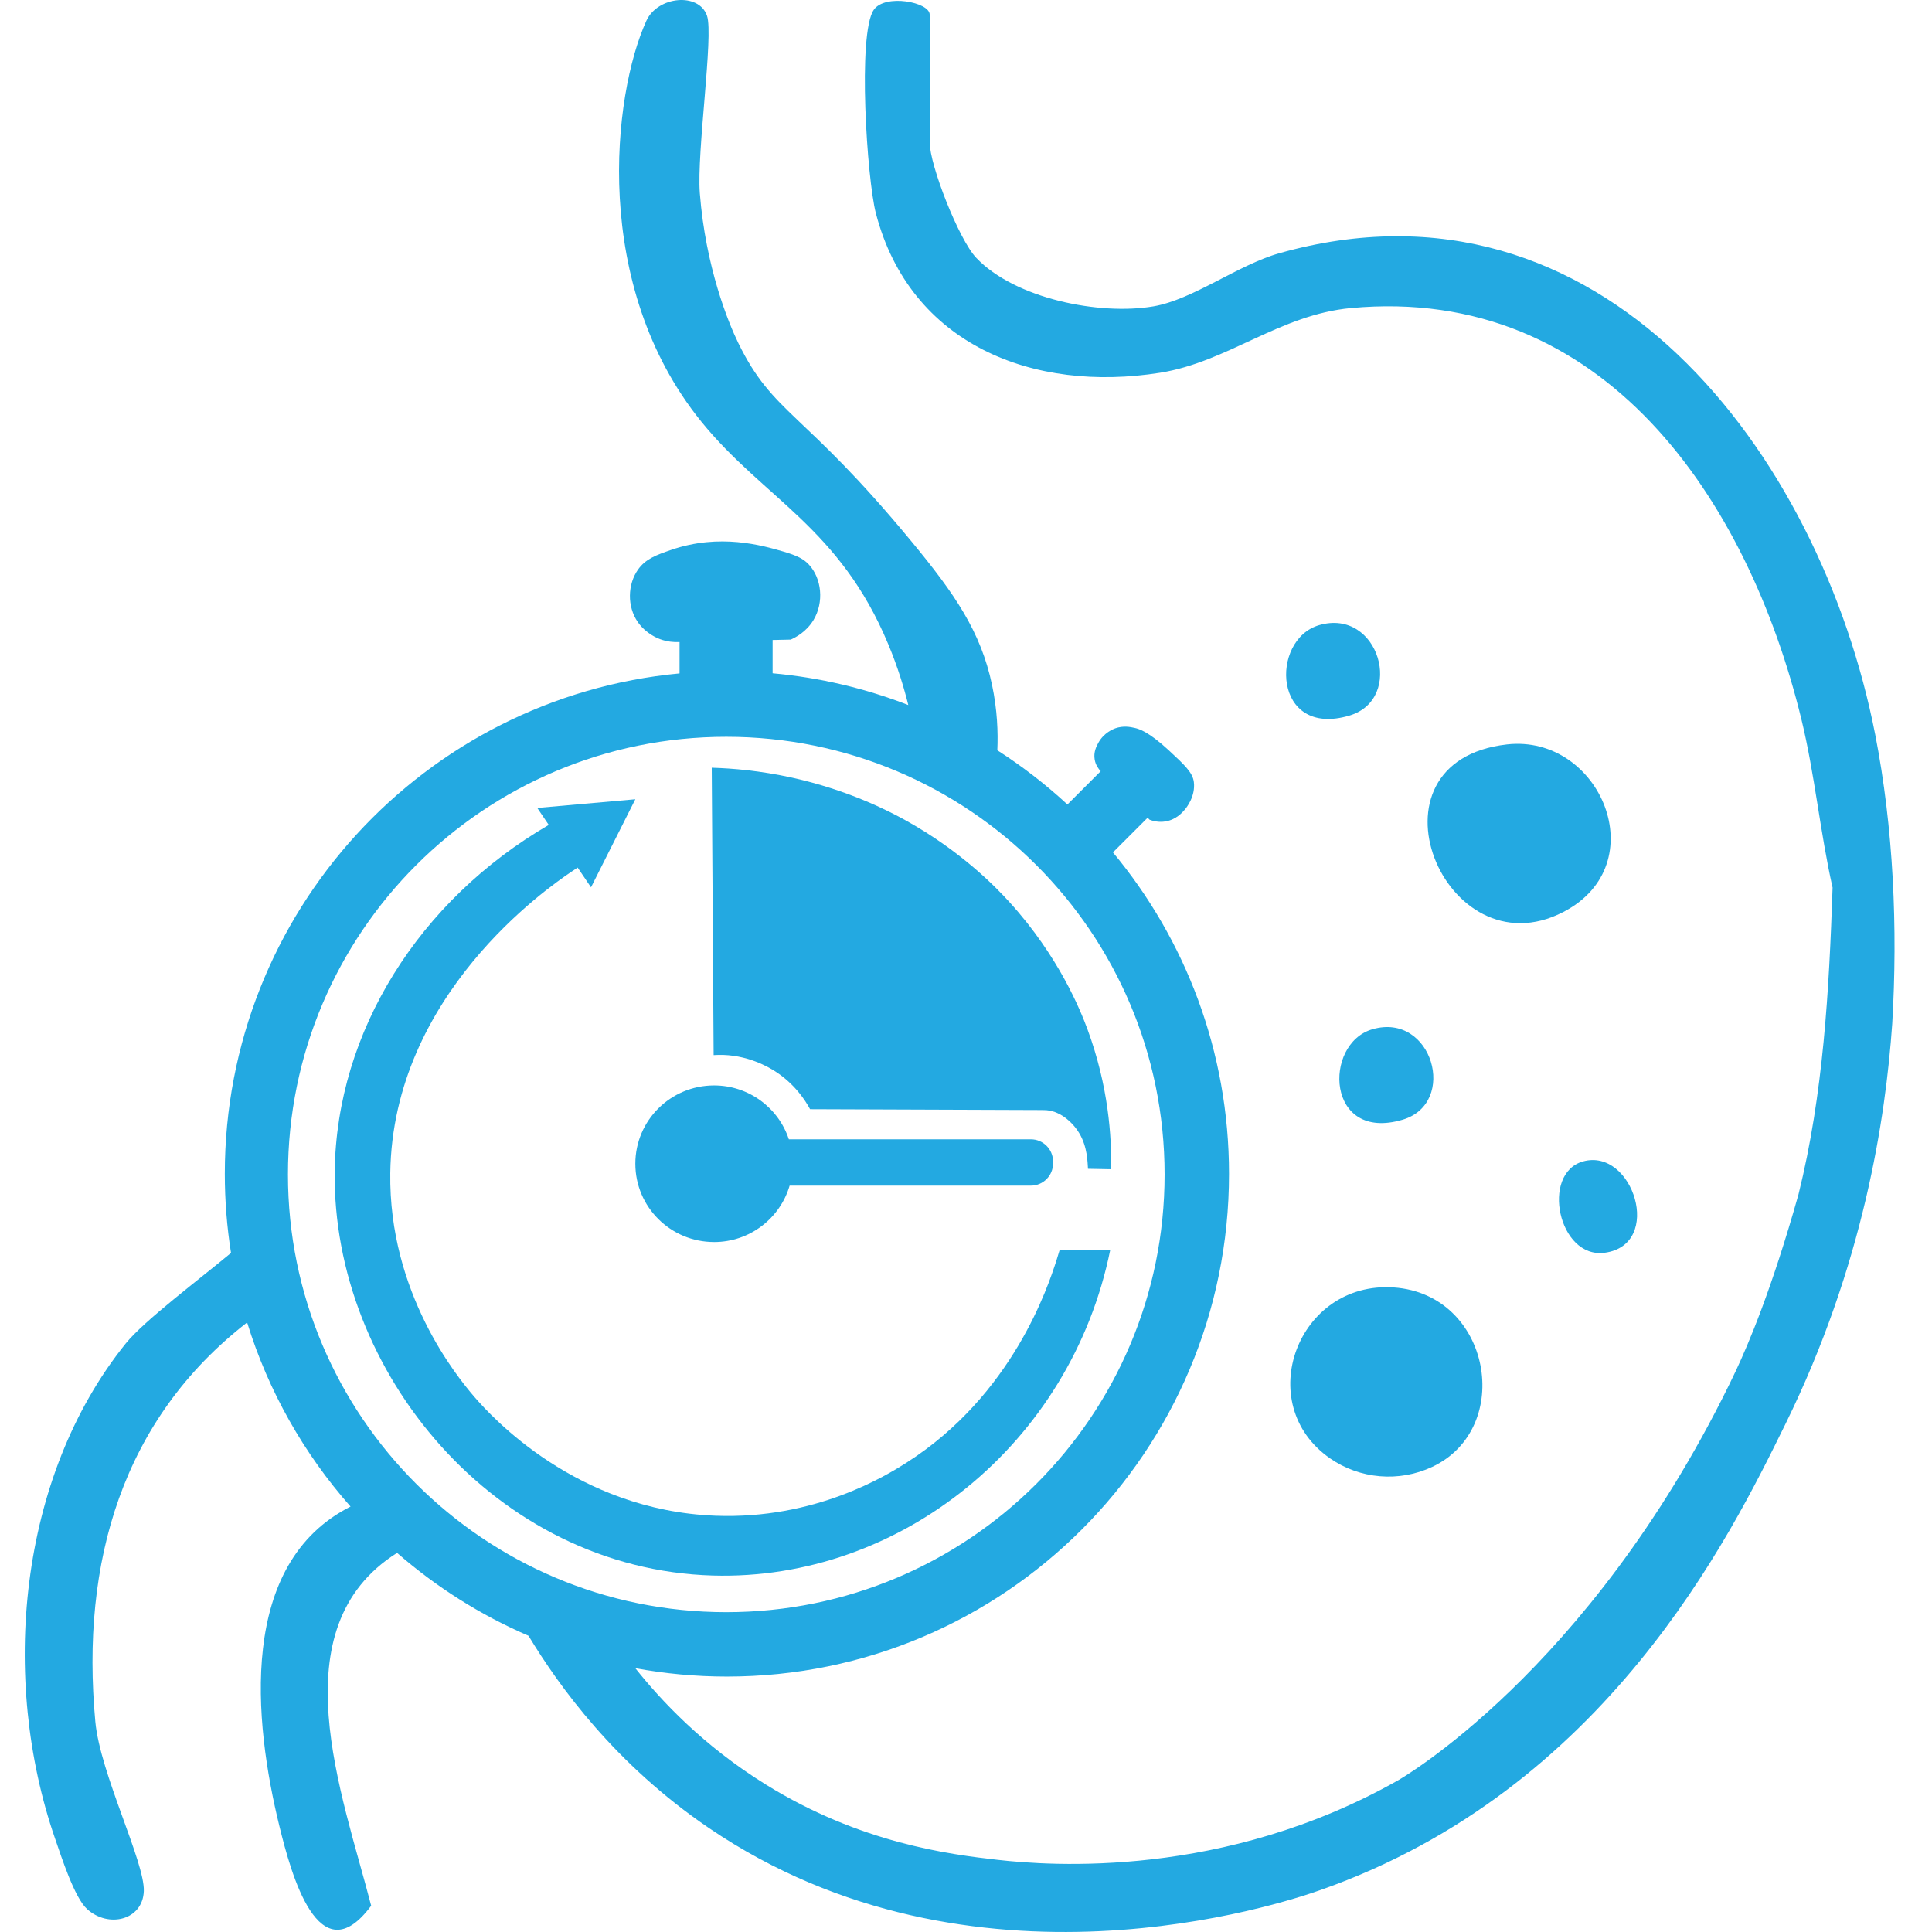 <svg viewBox="0 0 2000 2000" version="1.1" xmlns="http://www.w3.org/2000/svg" id="Layer_1">
  
  <defs>
    <style>
      .st0 {
        fill: #23a9e1;
      }

      .st1 {
        display: none;
      }
    </style>
  </defs>
  <g class="st1">
    <path d="M1379.53,523.29l169.46,260.32c300.92,681.68-302.96,1359.89-964.06,1189.92-351.39-90.35-458.47-408.77-279.23-737.85,19.94-36.61,112.83-149.56,116.16-161.93,17.04-63.29-6.43-105.78,39.15-181.94,149.2-249.3,474.19-261.35,692.27-379.92,12.22-6.64,21.96,6.43,16.5-25.8-196.67-114.21-401.9-196.84-629.5-143.54-117.18,27.44-236.45,107.5-289.42,225.67-23.23,51.82-32.2,182.8-89.11,178-113.29-9.56,2.88-250.82,41.34-303.51,236.61-324.14,660.44-253.82,962.9-83.21,33.46,18.87,92.53,75.95,120.2,84.12,31.5,9.3,178.42-69.88,217.68-92.28,90.71-51.76,192.56-113.59,246.15-209.69C1775.83,95.38,1790.43-.02,1839.67,0c92.82.03,35.07,129.25,12.2,175.74-83.09,168.87-306.02,294.81-472.35,347.55ZM458.99,1206.75c-260,317.49-132.79,647.26,263.78,681.89,533.77,46.61,987.26-512.04,732.73-1055.01-20.85-44.47-149.2-247.4-186.35-248.02-232,121.04-553.82,134.77-716.74,366.42l150.88-50.53c289.38-45,468.7,393.56,244.41,559.17-190.71,140.8-425.41-58.6-488.71-253.92ZM724.66,1010.56c-39.17,4.19-197.24,79.43-190.74,122.12,14.55,95.66,186.88,285.13,286.6,267.96,212.76-36.65,127.97-414-95.86-390.07Z" class="st0"></path>
  </g>
  <g class="st1">
    <path d="M843.48,263.05c13.1,23.79-52.78,110.55-63.07,110.48-8.4-.06-106.7-85.61-138.36-101.74-227.27-115.77-417.02,79.69-379.92,330.3,46.91,316.9,597.56,556.31,811.19,796.04,11.84,13.28,84.79,101.95,86.47,108.85,4.44,18.24-43.73,88.99-51.85,91.17-16.87,4.53-219.56-217.13-257.61-249.46-229.45-194.95-576.27-313.28-682.06-633.98C48.3,350.97,334.79-25.37,681.36,154.92c18.65,9.7,157.28,99.34,162.12,108.13Z" class="st0"></path>
    <path d="M1793.47,1373.3c6.65-44.41-29.42-88.94-23.88-130.53,3.95-29.63,88.11-141.95,100.56-206,25.61-131.84-.22-348.01-164.25-338.1-121.63,7.36-313.86,168.17-409.91,250.27-41.26,35.27-295.75,286.07-316.49,286.07-5.77,0-75.6-68.35-87.54-80.31,219.76-180.66,588.94-633.9,892.75-577.82,106.31,19.63,179.2,142.35,202.42,246.21,46.87,209.64-38,420.14-193.66,550.2Z" class="st0"></path>
    <path d="M1579.85,546c-4.82,5.07-121.15,57.77-126.04,52.77,67.29-168.64-11.04-511.17-225.6-471.77-123.89,22.75-292.11,353.54-383.69,465.27-52.8,64.41-249.97,276.64-322.62,281.2-38.63,2.42-125.42-62.12-79.37-97.95,51.39-39.99,115.77-63.63,173.61-114.58C794.01,504.23,962.69,122.37,1129.63,34.52c272.14-143.22,492.77,188.5,464.65,458.37-1.66,15.93-3.95,42.1-14.43,53.11Z" class="st0"></path>
    <path d="M461.28,1801.08c41.8-44.64,138.98,34.86,193.15,43.89,328.34,54.7,603.73-263.66,667.19-581.39l61.73-302.38c76.34,141.06,93.15,167.12,55.37,327.36-88.31,374.52-384.02,726.68-773.95,682.78-57.89-6.52-292.97-74.71-203.49-170.26Z" class="st0"></path>
    <path d="M1523.9,848.66c18.61,74.99,75.03,145.39,107.6,216.38,57.96,126.32,115.39,287.54,125.16,428.49,24.79,357.5-254.48,540.28-545.59,357.14-6.71-4.22-23.96-1.89-14.87-21.32,2.6-5.55,83.73-78.22,89.44-79.38,36-7.34,110.61,90.18,237.15,27.98,200.42-98.52,89.17-451.32,22.98-608.98-17.52-41.73-125.22-225.58-124.34-239.23.86-13.41,93.47-89.93,102.48-81.09Z" class="st0"></path>
    <path d="M294.43,1010.91c-299.59,124.65-169.76,597.77,175.59,480.96,71.57-24.21,227.64-163.73,241.83-166.73,16.61-3.5,97.74,57.96,97.66,66.9-161.61,176.72-407.98,330.3-633.67,189.04C2.08,1472.34-34.59,1217.32,67.08,1037.08c64.3-113.99,153.61-161.46,227.35-26.17Z" class="st0"></path>
    <path d="M1335.93,685.16c-33.41,7.29-57.41,51.63-92.3,32.54-28.3-53.57-242.33-158.2-256.22-183.36-13.28-24.06,26.16-95.2,44.43-104.85,19.43-10.26,317.58,177.82,304.1,255.68Z" class="st0"></path>
    <path d="M1557.6,1362.45c8.66,5.82,18.27,90.97,25.04,110.69l-140.56,12.52c-4.66-4.75,31.55-119.69,36.66-123.15,6.91-4.68,71.98-4.68,78.85-.06Z" class="st0"></path>
  </g>
  <g>
    <path d="M1442.84,1332.77c-99.88-6.88-146.87,120.74-66,176.9,30.87,21.44,71.38,24.99,105.81,8.82,85.32-40.07,60.93-178.78-39.81-185.72Z" class="st0"></path>
    <path d="M1559.95,770.63c-154.88,17.62-64.85,237.09,58.26,173.54,95.84-49.47,38.16-184.51-58.26-173.54Z" class="st0"></path>
    <path d="M1365.57,647.14c-51.34,14.96-47.93,117.23,31.41,93.61,57.48-17.11,30.74-111.72-31.41-93.61Z" class="st0"></path>
    <path d="M1661.27,1296.83c61.17-8.33,29.24-108.94-22.46-94.54-44.07,12.28-25.61,101.08,22.46,94.54Z" class="st0"></path>
    <path d="M1941.17,760.17h0c-56.88-290.68-283.18-592.34-617-497.97-42.78,12.09-89.1,47.93-130.16,54.95-55.96,9.56-143.53-8.05-183.52-50.36-17.99-19.03-48.08-95.86-48.08-119.46V15.08c0-12.89-46.17-21.8-57.87-4.94-17.03,24.55-7,175.45,2.14,210.56,35.46,136.24,163.19,186.01,294.25,165.17,69.97-11.13,123.75-60.12,197.59-66.96,261.88-24.28,410.79,198.4,466.16,425.17,14.1,57.77,19.38,117.03,32.41,174.81-3.56,105.89-9.53,213.96-35.27,317.44-27.76,98.75-52.05,155.36-64.72,182.43,0,0-3.46,7.34-7.08,14.71-146.63,298.5-342.63,409.46-342.63,409.46-180.24,102.05-360.03,88.59-414.67,82.38-50.16-5.7-141.8-17.14-239.92-77.93-64.9-40.21-108.56-87.09-135.11-120.45-.06-.02-.11-.03-.17-.05,30.8,5.69,62.53,8.7,94.97,8.7,287.08,0,519.78-232.98,519.78-520.41,0-126.58-45.15-242.56-120.16-332.77l35.88-35.88,2.07,2.06c3,1.15,9.09,3,16.54,1.75,11.03-1.89,17.51-9.37,19.93-12.27,1.43-1.66,11.17-13.56,9.34-28.46-1.2-9.78-9.43-17.58-25.88-32.8-20.95-19.42-30.91-22.24-35.2-23.21-4.61-1.06-11.9-2.58-20.37.41-1.96.74-11.63,4.43-17.39,14.9-1.85,3.37-5.24,9.55-3.81,17.53,1.01,5.62,3.91,9.49,6.22,11.91l-34.45,34.45c-22.45-20.75-46.73-39.53-72.56-56.1.82-18.61-.01-41.9-5.51-67.82-11.63-54.83-38.3-93.83-83.38-148.4-112.82-136.59-142.81-130.82-179.31-205.46-10.2-20.87-33.78-78.46-39.78-154.9-3.35-42.64,14.36-163.27,7.45-183.77-8.25-24.45-51.15-20.44-62.82,5.22-34.9,76.72-57.42,273.94,56.99,415.02,64.61,79.67,143.02,109.01,193.63,230.77,9.95,23.93,16.35,45.49,20.55,62.5-44.21-17.15-91.35-28.44-140.46-32.88v-34.45l18.75-.41c5.38-2.4,16.29-8.21,23.53-20.16,11.16-18.45,8.56-43.32-4.8-57.58-5.21-5.58-11.7-9.13-26.57-13.47-21.43-6.23-65.53-19.05-115.96-1.66-15.39,5.31-26.55,9.32-34.42,20.58-10.59,15.18-11.4,37.92,0,54.26,8.47,12.13,21.01,16.89,23.09,17.62,7.7,2.81,14.53,3.09,18.75,2.95l1.29-.03v32.48c-264.07,24.75-470.74,247.18-470.74,518.08,0,27.86,2.21,55.19,6.42,81.86-32.37,27-89.92,70.08-109,93.76C18.65,1529.22-.07,1738.4,57.01,1903.33c6.53,18.87,19.99,60.96,33.05,72.87,22.16,20.2,57.7,11.59,58.82-18.47,1.11-30.02-45.21-121.71-50.19-175.43-15.37-165.79,28.4-313.36,157.13-413.28,22,71.29,58.91,136.02,107.06,190.57-116.64,58.85-100.49,221.73-73.48,331.52,11.81,48.01,40.56,154.91,94.84,81.71-29.71-115.47-96.7-287.5,26.83-365.28,40.39,35.26,86.28,64.36,136.21,85.87-.06-.02-.11-.03-.17-.05,31.79,52.6,89.93,133.22,186.86,199.08,272.76,185.34,593.9,77.92,633.28,64.04,295.09-103.98,423.26-364.76,481.06-482.37,80.82-164.43,103.69-316.46,110.51-414.14h0c5.88-99.09,1.34-202.81-17.64-299.8ZM298.09,1215.82c0-250.24,203.16-453.09,453.76-453.09s453.74,202.86,453.74,453.09-203.16,453.1-453.74,453.1-453.76-202.86-453.76-453.1Z" class="st0"></path>
    <path d="M1420.66,1065.49c-51.34,14.96-47.93,117.23,31.41,93.61,57.48-17.11,30.74-111.72-31.41-93.61Z" class="st0"></path>
    <path d="M739.21,1285.76c37.09,0,68.34-24.68,78.21-58.41h249.82c12.57,0,22.86-10.29,22.86-22.84v-2.26c0-12.55-10.29-22.84-22.86-22.84h-250.62c-10.68-32.39-41.28-55.78-77.4-55.78-45.03,0-81.52,36.26-81.52,81.06s36.49,81.06,81.52,81.06Z" class="st0"></path>
    <path d="M743.13,1092.04c30.24-.83,53.24,13.1,59.28,16.98,20.48,13.19,31.33,30.26,36.17,39.21,80.16.32,160.32.6,240.5.88l4.24.14c16.75,1.48,27.73,15.27,29.96,18.09,11.33,14.21,12.32,31,12.85,40.14l.12,2.45,23.97.46c.62-33.63-2.68-85.81-24.41-144.73-7.29-19.75-29.64-75.48-80.65-131.62-14.26-15.73-50.17-52.82-107.22-84.57-18.08-10.06-59.93-31.6-118.13-44.47-32.96-7.24-61.57-9.64-83.02-10.24l1.96,297.48,4.36-.18Z" class="st0"></path>
    <path d="M1149.38,1293.6h-52.32c-.78,2.72-1.96,6.64-3.48,11.35-8.63,26.57-45.17,139.05-155.18,209.22-20.92,13.33-94.58,58.92-197.9,54.9-143.78-5.54-231.81-102.65-249.32-122.9-18.27-21.13-88.88-107.82-87.17-231.88,2.54-184.86,163.41-295.36,186.55-311.23,2.59-1.78,5.04-3.41,7.4-4.95l13.85,20.45,45.88-91.16-101.52,9,11.88,17.54c-134.1,78.06-219.67,213.73-221.57,358.6-2.75,207.29,165.81,411.9,391.41,418.45,193.35,5.58,370.79-135.96,411.48-337.39Z" class="st0"></path>
  </g>
</svg>